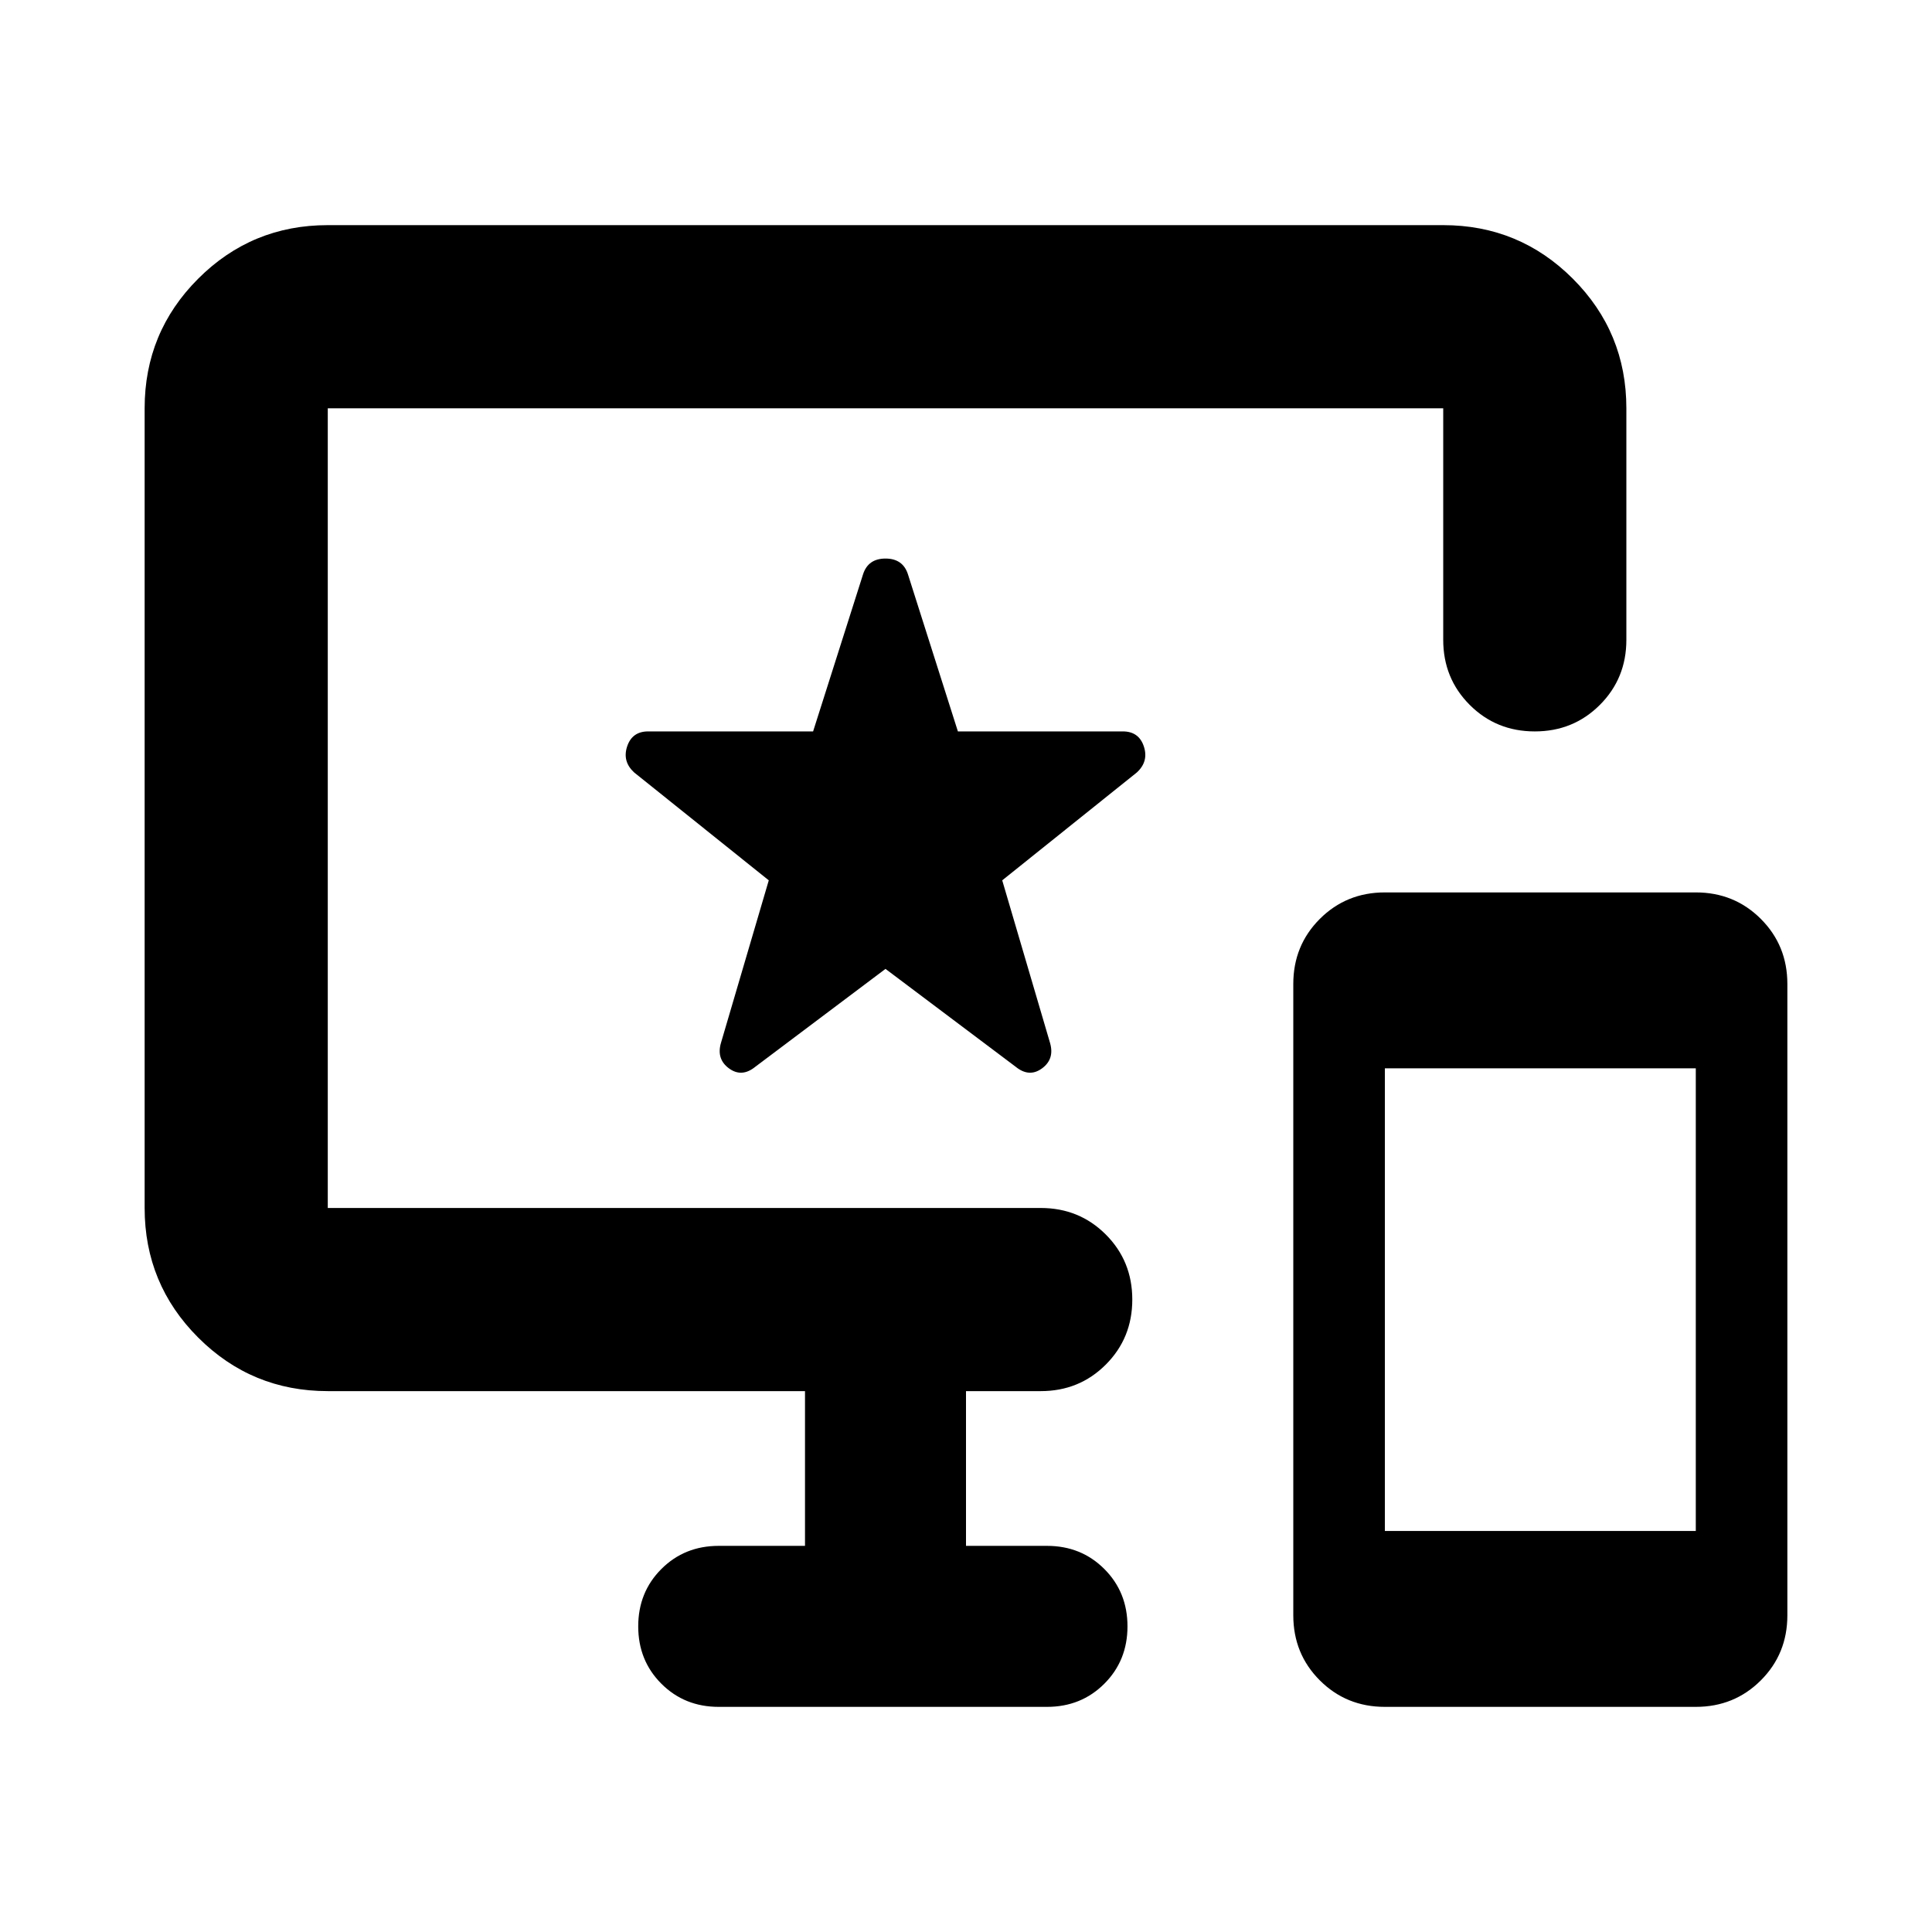 <?xml version="1.0" encoding="UTF-8"?>
<svg xmlns="http://www.w3.org/2000/svg" height="24" viewBox="0 -960 960 960" width="24">
  <path d="M688.131-111.869q-19.153 0-32.327-13.174T642.63-157.37v-313.695q0-19.152 13.174-32.326t32.327-13.174H842.63q19.153 0 32.327 13.174t13.174 32.326v313.695q0 19.153-13.174 32.327t-32.327 13.174H688.131Zm0-87.414H842.63v-229.869H688.131v229.869ZM357.13-111.869q-17 0-28.5-11.5t-11.5-28.5q0-17 11.5-28.5t28.5-11.5H400v-76.892H162.87q-37.783 0-64.392-26.608-26.609-26.609-26.609-64.392V-757.13q0-37.783 26.61-64.392 26.608-26.609 64.391-26.609h554.26q37.783 0 64.392 26.609 26.609 26.609 26.609 64.392v115.065q0 19.152-13.174 32.326t-32.327 13.174q-19.152 0-32.326-13.174t-13.174-32.326V-757.13H162.87v397.369h354.26q19.153 0 32.327 13.174 13.173 13.174 13.173 32.326t-13.173 32.326q-13.174 13.174-32.327 13.174H480v76.892h40.239q17 0 28.5 11.5t11.5 28.5q0 17-11.5 28.5t-28.5 11.5H357.13ZM440-478.565l64.652 48.608q6.718 5.479 13.054.881 6.337-4.598 4.098-12.554L498-522.565l66.891-53.609q5.957-5.478 3.479-12.935-2.479-7.456-10.435-7.456h-81.961L451.196-674.5q-2.479-7.956-11.196-7.956-8.717 0-11.196 7.956l-24.778 77.935h-81.961q-7.956 0-10.435 7.456-2.478 7.457 3.479 12.935L382-522.565l-23.804 80.935q-2.239 7.956 4.098 12.554 6.336 4.598 13.054-.881L440-478.565Zm0-80Z"></path>
</svg>
